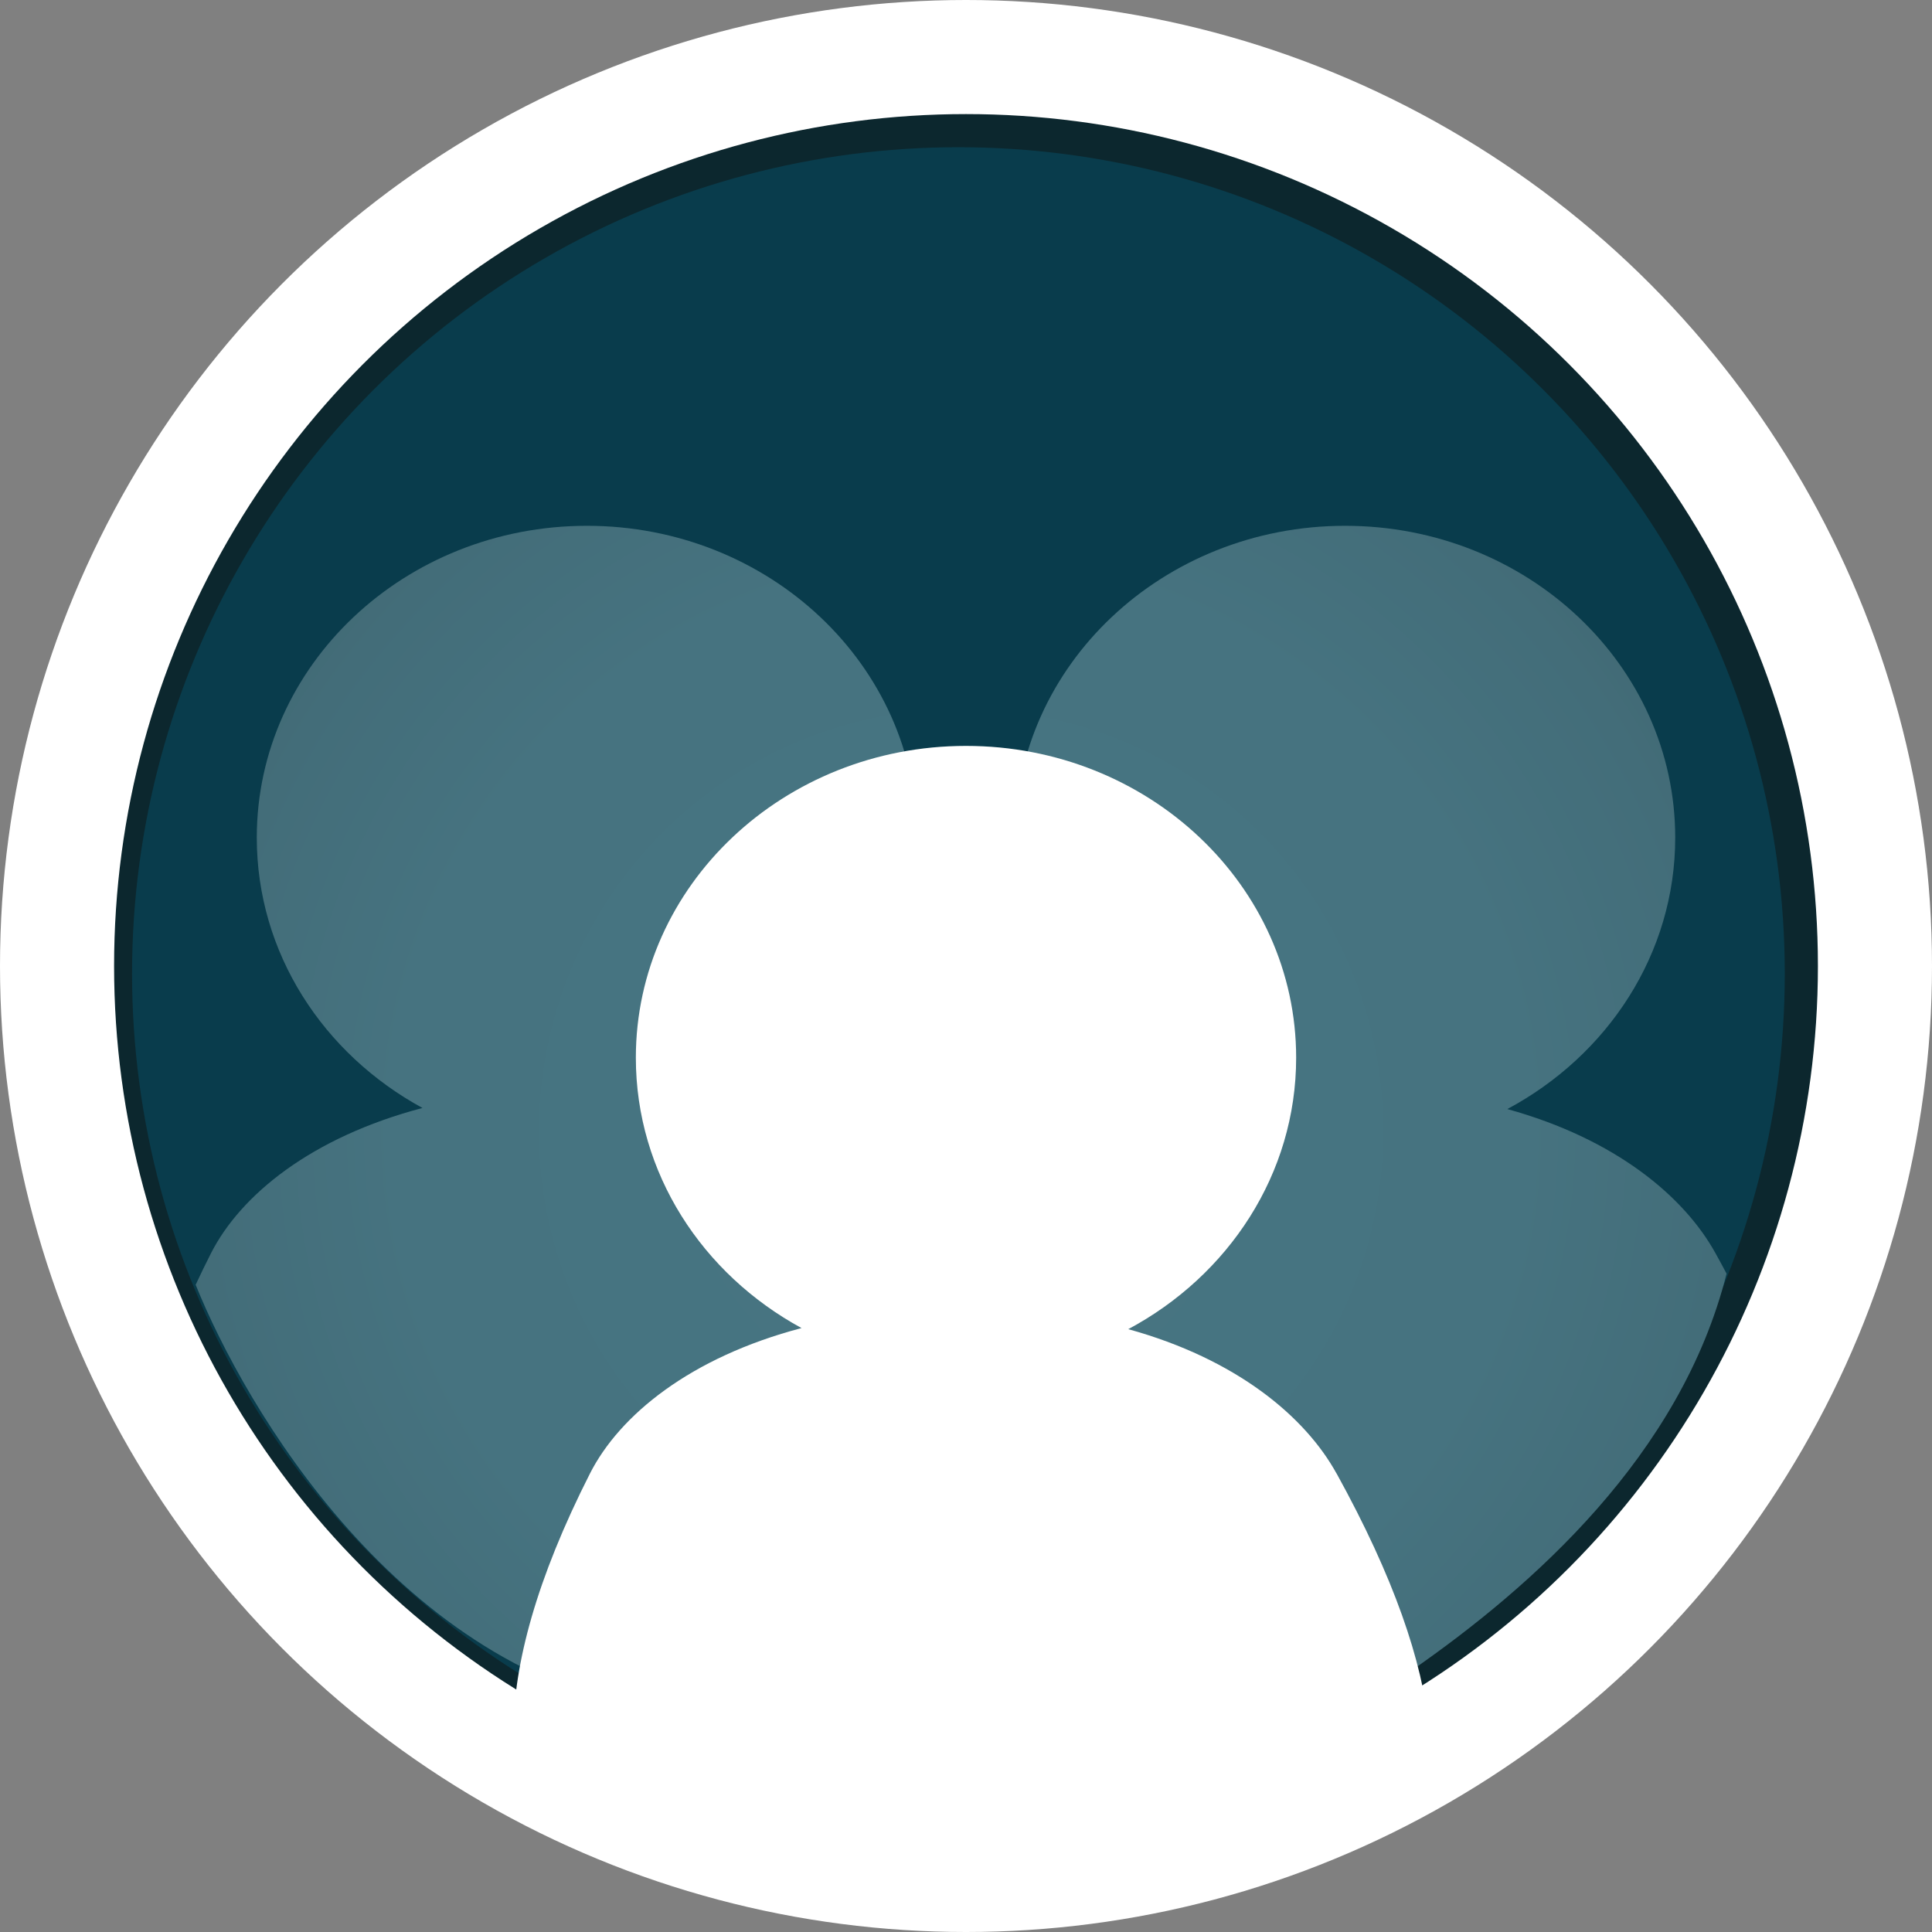 <?xml version="1.0" encoding="UTF-8"?>
<svg id="community" xmlns="http://www.w3.org/2000/svg" xmlns:xlink="http://www.w3.org/1999/xlink" viewBox="0 0 158 158">
  <rect x="0" y="0" width="158" height="158" fill="#808080" stroke="none"/>
  <defs>
    <style>
      .cls-1 {
        fill: #fff;
      }

      .cls-2 {
        fill: #0c272e;
      }

      .cls-3 {
        fill: #093c4c;
      }

      .cls-4 {
        fill: url(#_Безымянный_градиент_25);
      }
    </style>
    <radialGradient id="_Безымянный_градиент_25" data-name="Безымянный градиент 25" cx="78.6" cy="92.5" fx="78.6" fy="92.5" r="73.08" gradientUnits="userSpaceOnUse">
      <stop offset="0" stop-color="#477582"/>
      <stop offset=".63" stop-color="#467380"/>
      <stop offset=".86" stop-color="#436d79"/>
      <stop offset="1" stop-color="#406670"/>
    </radialGradient>
  </defs>
  <g id="_Эллипс_5_копия_5" data-name="Эллипс 5 копия 5">
    <circle class="cls-1" cx="79" cy="79" r="79"/>
  </g>
  <g id="_Эллипс_5_копия_5-2" data-name="Эллипс 5 копия 5">
    <circle class="cls-2" cx="79" cy="79" r="69.67"/>
  </g>
  <g id="_Эллипс_5_копия_6" data-name="Эллипс 5 копия 6">
    <circle class="cls-3" cx="78.38" cy="79.62" r="67.58"/>
  </g>
  <g id="_Эллипс_6_копия_3" data-name="Эллипс 6 копия 3">
    <path class="cls-4" d="M140.3,102.5c-2.57-4.66-8.19-9.36-17.03-11.8,8.19-4.38,13.73-12.68,13.73-22.2,0-14.08-12.09-25.5-27-25.5s-27,11.42-27,25.5c0,9.46,5.45,17.7,13.55,22.11-9.08,2.39-14.87,7.11-17.3,11.89-.16.32-.3.61-.45.92-.17-.31-.33-.61-.5-.92-2.57-4.66-8.19-9.36-17.03-11.8,8.19-4.38,13.73-12.68,13.73-22.2,0-14.08-12.09-25.5-27-25.5s-27,11.42-27,25.5c0,9.46,5.45,17.7,13.55,22.11-9.08,2.39-14.87,7.11-17.3,11.89-.44.87-.86,1.73-1.25,2.57,4.02,9.96,16.65,31.76,38,34.93,7.6,1.13,18.26,2.4,25.37-.63,3.77,1.55,8.54,2.2,13.63,2.63,4.73-.24,15.26-.39,22.43-5.38,9.89-6.88,22.03-17.6,25.77-32.46-.29-.55-.59-1.1-.9-1.66Z"/>
  </g>
  <g id="_Эллипс_6_копия" data-name="Эллипс 6 копия">
    <path class="cls-1" d="M109.3,120.5c-2.57-4.66-8.19-9.36-17.03-11.8,8.19-4.38,13.73-12.68,13.73-22.2,0-14.08-12.09-25.5-27-25.5s-27,11.42-27,25.5c0,9.46,5.45,17.7,13.55,22.11-9.08,2.39-14.87,7.11-17.3,11.89-4.39,8.65-6.24,15.59-6.27,21.16,8.56,8.6,46.74,21.07,74.9-.28-.55-5.51-2.87-12.36-7.58-20.89Z"/>
  </g>
</svg>
